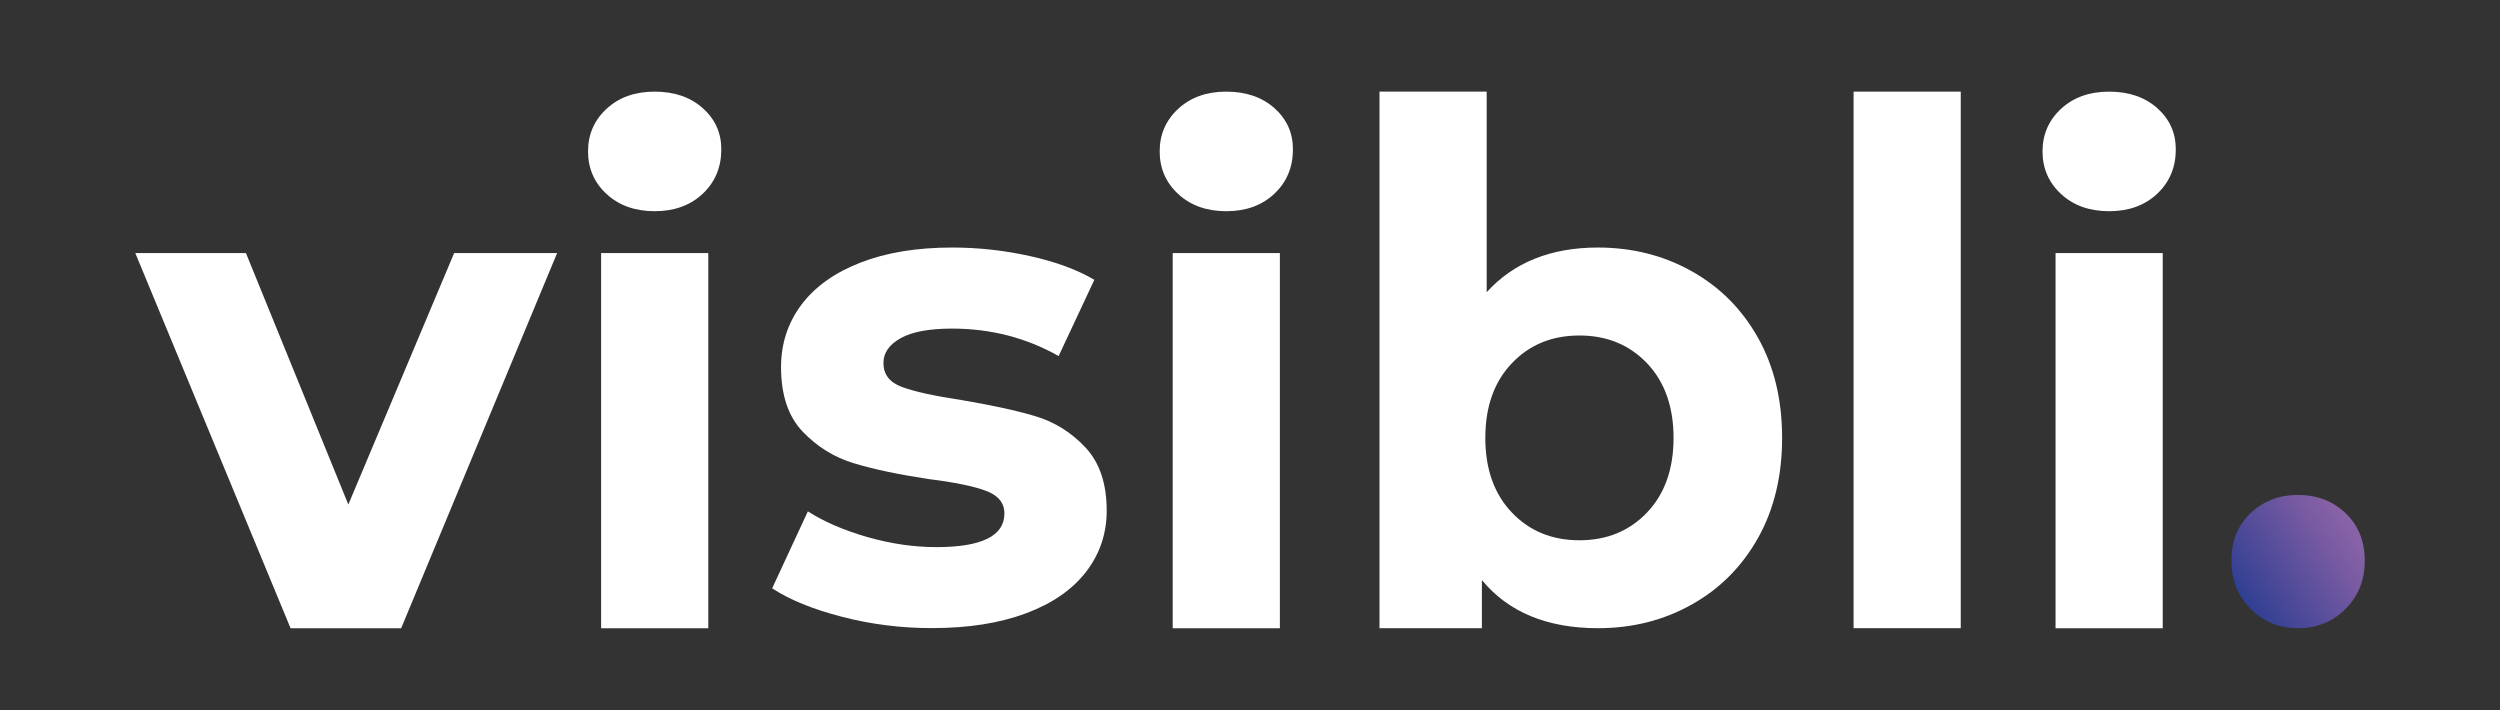 <svg xmlns="http://www.w3.org/2000/svg" xmlns:xlink="http://www.w3.org/1999/xlink" id="logo" x="0px" y="0px" viewBox="0 0 518.12 147.19" style="enable-background:new 0 0 518.12 147.19;" xml:space="preserve"><rect x="0" y="0" width="518.12" height="147.19" fill="#333333" stroke="none"/><style type="text/css">	.st0{fill:#FFFFFF;}	.st1{fill:url(#SVGID_1_);}</style><g>	<path class="st0" d="M115.46,52.45l-32.32,77.75H60.22L28.04,52.45h22.93l21.22,52.11l21.93-52.11H115.46z"></path>	<path class="st0" d="M125.71,40.21c-2.56-2.37-3.84-5.32-3.84-8.83s1.28-6.46,3.84-8.83c2.56-2.37,5.89-3.56,9.97-3.56  c4.08,0,7.4,1.14,9.97,3.42c2.56,2.28,3.84,5.13,3.84,8.54c0,3.7-1.28,6.77-3.84,9.19c-2.56,2.42-5.89,3.63-9.97,3.63  C131.6,43.77,128.28,42.58,125.71,40.21z M124.58,52.45h22.21v77.75h-22.21V52.45z"></path>	<path class="st0" d="M174.55,127.84c-6.08-1.57-10.92-3.54-14.52-5.91l7.4-15.95c3.42,2.18,7.55,3.96,12.39,5.34  c4.84,1.38,9.59,2.07,14.24,2.07c9.4,0,14.1-2.32,14.1-6.98c0-2.18-1.28-3.75-3.85-4.7c-2.56-0.95-6.5-1.76-11.82-2.42  c-6.26-0.95-11.44-2.04-15.52-3.28c-4.08-1.23-7.62-3.42-10.61-6.55c-2.99-3.13-4.49-7.59-4.49-13.38c0-4.84,1.4-9.14,4.2-12.89  c2.8-3.75,6.88-6.67,12.25-8.76c5.36-2.09,11.7-3.13,19.01-3.13c5.41,0,10.8,0.59,16.16,1.78c5.36,1.19,9.8,2.83,13.31,4.91  l-7.4,15.8c-6.74-3.8-14.1-5.69-22.07-5.69c-4.75,0-8.31,0.66-10.68,1.99c-2.37,1.33-3.56,3.04-3.56,5.13  c0,2.38,1.28,4.04,3.84,4.98c2.56,0.95,6.64,1.85,12.25,2.7c6.27,1.05,11.39,2.16,15.38,3.35c3.99,1.19,7.45,3.35,10.39,6.48  c2.94,3.13,4.41,7.5,4.41,13.1c0,4.75-1.42,8.97-4.27,12.67c-2.85,3.7-7,6.57-12.46,8.61c-5.46,2.04-11.94,3.06-19.44,3.06  C186.85,130.19,180.63,129.41,174.55,127.84z"></path>	<path class="st0" d="M244.18,40.21c-2.56-2.37-3.84-5.32-3.84-8.83s1.28-6.46,3.84-8.83s5.89-3.56,9.97-3.56  c4.08,0,7.4,1.14,9.97,3.42c2.56,2.28,3.84,5.13,3.84,8.54c0,3.7-1.28,6.77-3.84,9.19c-2.56,2.42-5.89,3.63-9.97,3.63  C250.07,43.77,246.75,42.58,244.18,40.21z M243.04,52.45h22.21v77.75h-22.21V52.45z"></path>	<path class="st0" d="M350.62,56.22c5.84,3.28,10.42,7.88,13.74,13.81c3.32,5.93,4.98,12.84,4.98,20.72  c0,7.88-1.66,14.79-4.98,20.72c-3.32,5.93-7.9,10.54-13.74,13.81c-5.84,3.28-12.32,4.91-19.44,4.91c-10.54,0-18.56-3.32-24.06-9.97  v9.97H285.9V18.99h22.21v41.57c5.6-6.17,13.29-9.26,23.07-9.26C338.3,51.31,344.78,52.94,350.62,56.22z M341.36,106.2  c3.65-3.84,5.48-8.99,5.48-15.45c0-6.45-1.83-11.6-5.48-15.45c-3.66-3.84-8.33-5.77-14.03-5.77c-5.69,0-10.37,1.92-14.02,5.77  c-3.66,3.85-5.48,9-5.48,15.45c0,6.46,1.83,11.61,5.48,15.45c3.65,3.85,8.33,5.77,14.02,5.77  C333.03,111.97,337.71,110.04,341.36,106.2z"></path>	<path class="st0" d="M384.15,18.99h22.21v111.2h-22.21V18.99z"></path>	<path class="st0" d="M427.15,40.21c-2.56-2.37-3.84-5.32-3.84-8.83s1.28-6.46,3.84-8.83c2.56-2.37,5.89-3.56,9.97-3.56  c4.08,0,7.4,1.14,9.97,3.42c2.56,2.28,3.84,5.13,3.84,8.54c0,3.7-1.28,6.77-3.84,9.19c-2.56,2.42-5.89,3.63-9.97,3.63  C433.03,43.77,429.71,42.58,427.15,40.21z M426.01,52.45h22.21v77.75h-22.21V52.45z"></path>	<linearGradient id="SVGID_1_" gradientUnits="userSpaceOnUse" x1="462.056" y1="125.971" x2="488.787" y2="107.814">		<stop offset="4.624150e-04" style="stop-color:#1F3C90"></stop>		<stop offset="0.174" style="stop-color:#394294"></stop>		<stop offset="0.737" style="stop-color:#775AA2"></stop>		<stop offset="1" style="stop-color:#8E65A8"></stop>	</linearGradient>	<path class="st1" d="M466.44,126.2c-2.66-2.66-3.99-5.98-3.99-9.97c0-4.08,1.33-7.38,3.99-9.89c2.66-2.51,5.93-3.77,9.83-3.77  c3.89,0,7.17,1.26,9.83,3.77c2.66,2.52,3.99,5.81,3.99,9.89c0,3.99-1.33,7.31-3.99,9.97c-2.66,2.66-5.93,3.99-9.83,3.99  C472.38,130.19,469.1,128.86,466.44,126.2z"></path></g></svg>